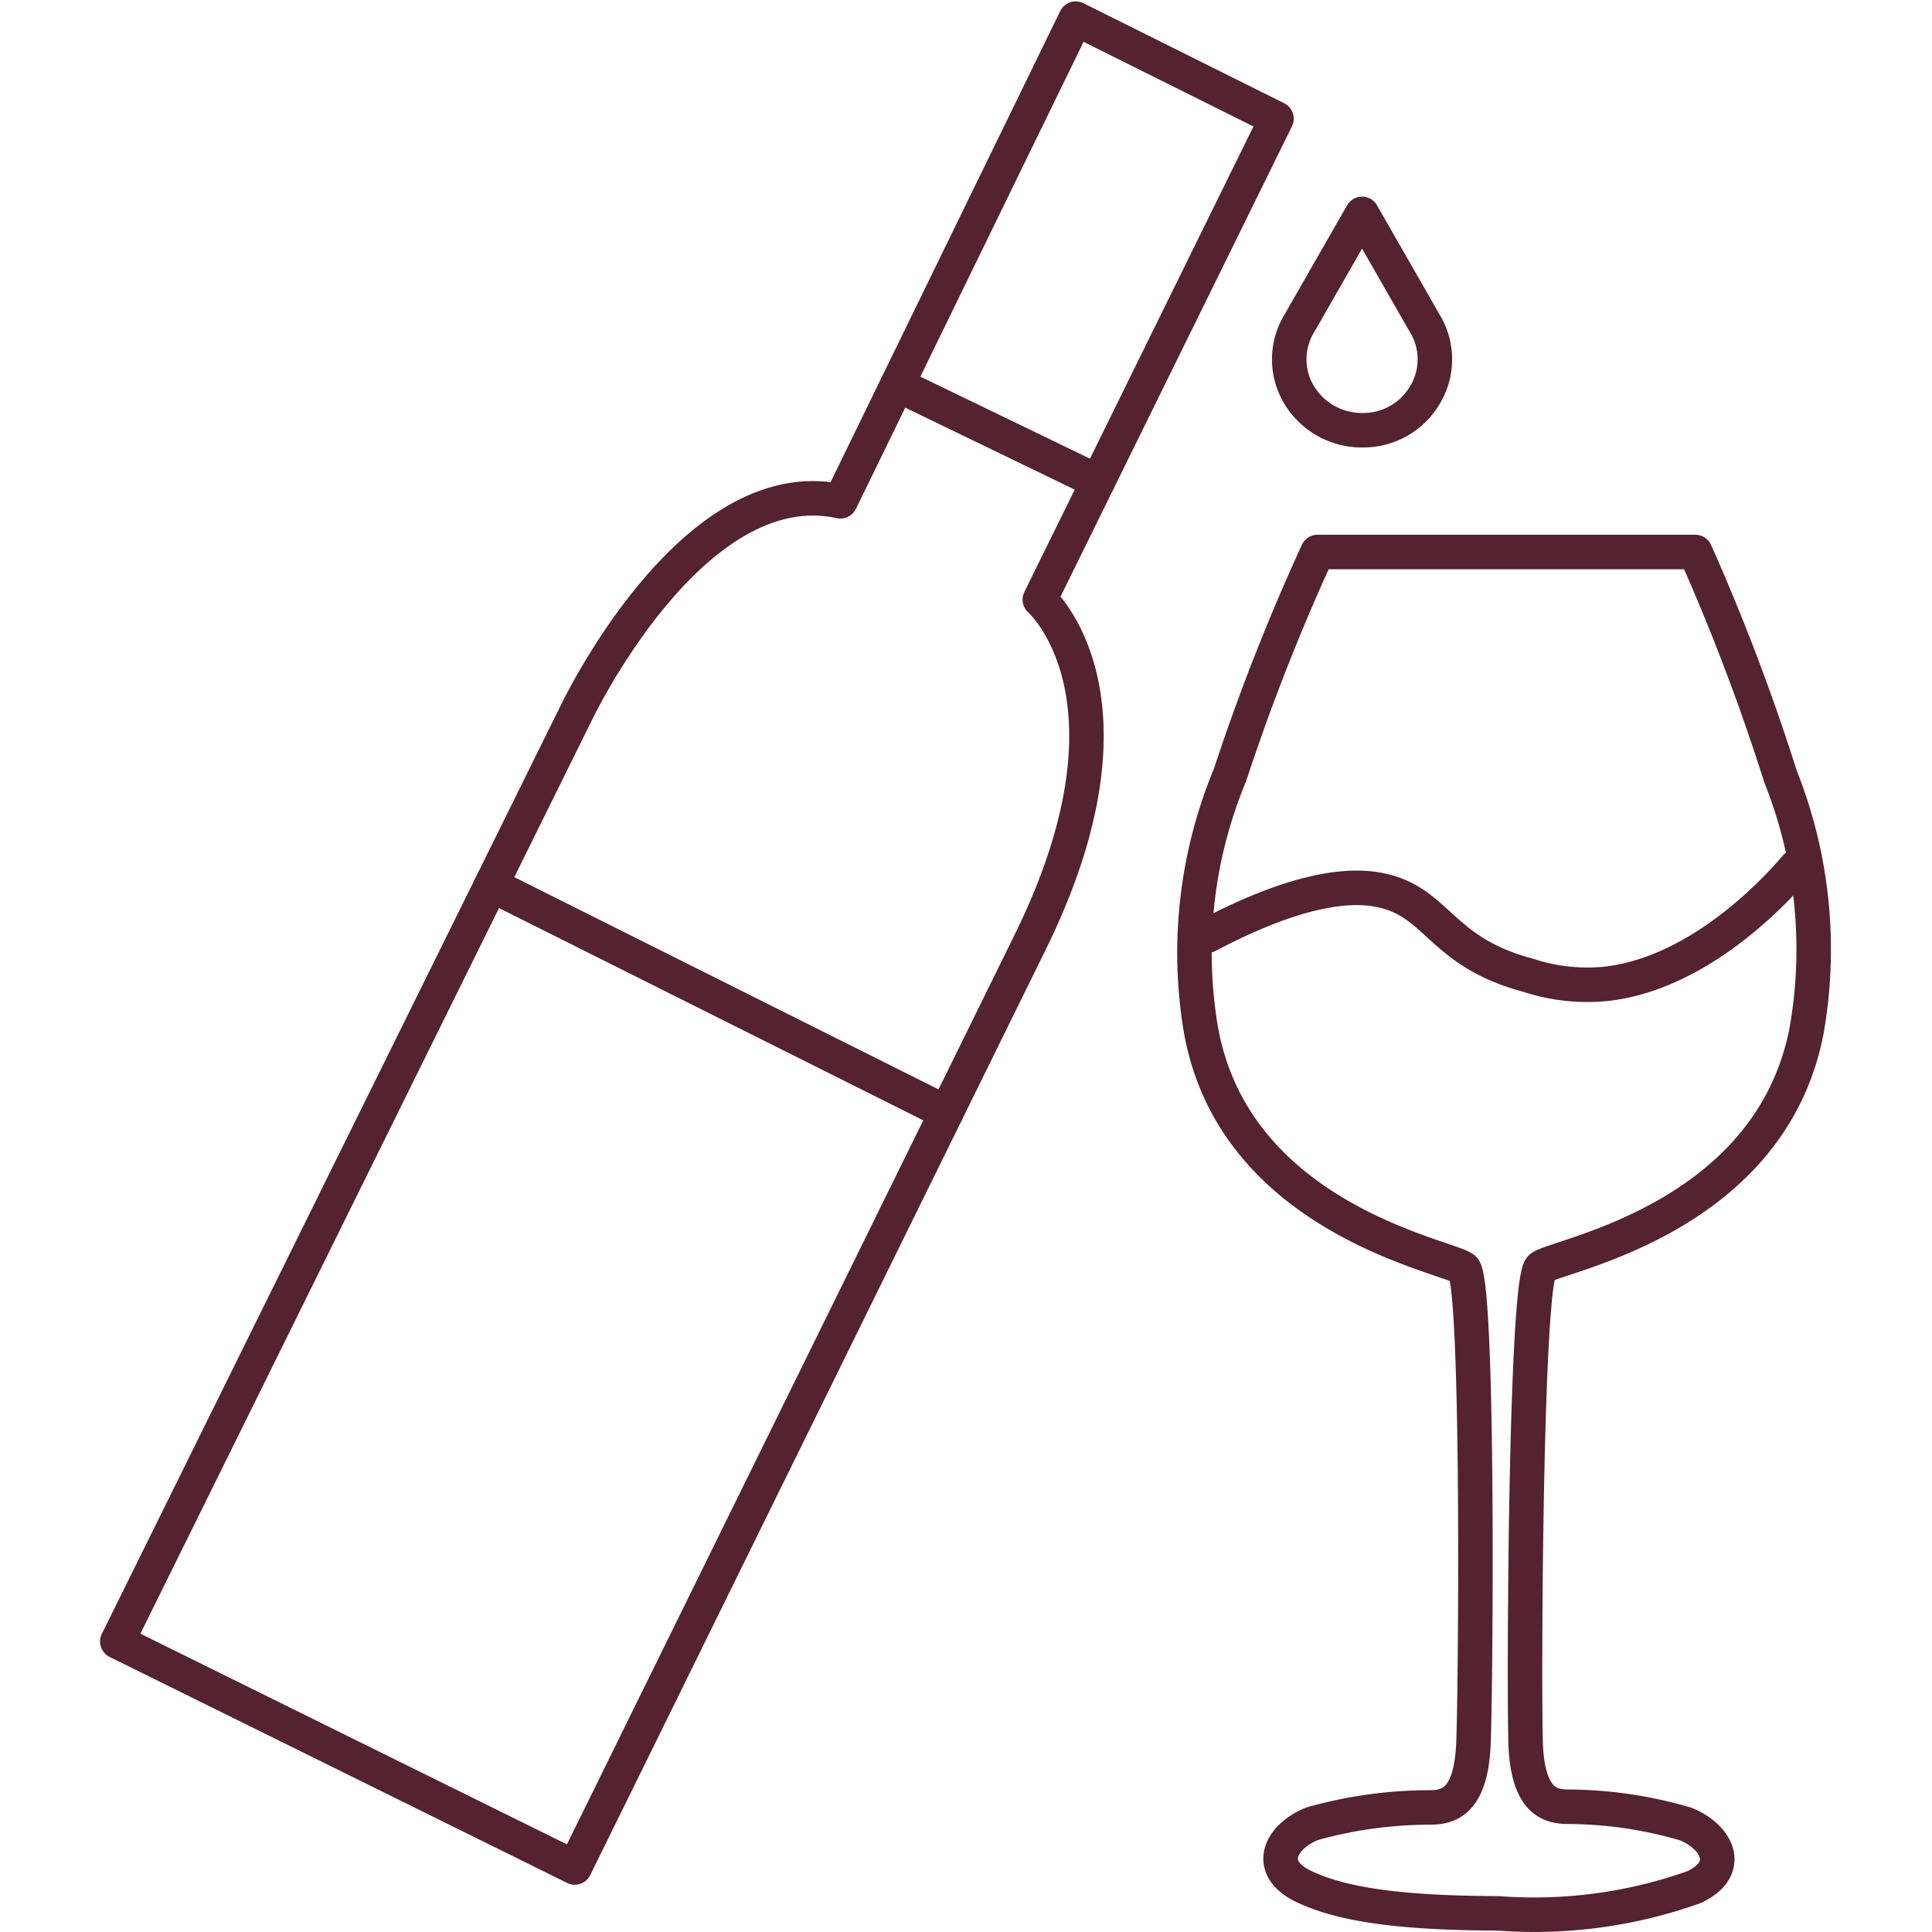 <svg id="Layer_1" data-name="Layer 1" xmlns="http://www.w3.org/2000/svg" viewBox="0 0 56 56"><defs><style>.cls-1,.cls-2,.cls-3{fill:none;stroke:#542231;stroke-linejoin:round;}.cls-1,.cls-2{stroke-linecap:round;}.cls-2,.cls-3{fill-rule:evenodd;}</style></defs><path class="cls-1" d="M43.44,55.46a13.78,13.78,0,0,0,5.66-.76c1.15-.54.67-1.46-.24-1.83a12.25,12.25,0,0,0-3.32-.5c-.48,0-1.27,0-1.32-1.89s0-13.06.43-13.72c.21-.34,6.61-1.27,7.71-6.86a13.54,13.54,0,0,0-.75-7.39A62,62,0,0,0,49.14,16c-.68,0-4.3,0-5.48,0s-4.79,0-5.47,0a61.79,61.79,0,0,0-2.54,6.47,13.4,13.4,0,0,0-.84,7.38c1,5.6,7.42,6.6,7.63,6.94.42.67.34,11.84.27,13.72s-.86,1.88-1.34,1.88a12.63,12.63,0,0,0-3.33.47c-.91.36-1.4,1.27-.25,1.82S40.69,55.45,43.44,55.46Z"/><path class="cls-1" d="M35,27.12c2.62-1.38,4.13-1.5,5-1.32,1.69.34,1.73,1.79,4.3,2.47a5.48,5.48,0,0,0,2.22.25c2.88-.3,5.2-3,5.54-3.4"/><path class="cls-2" d="M31.18.54,37,3.44,30.14,17.38s3.22,2.82-.28,9.93L16.66,54.13,3.4,47.58,16.66,20.75s3.36-7.17,7.7-6.22Z"/><line class="cls-1" x1="26.01" y1="11.15" x2="31.82" y2="13.96"/><line class="cls-1" x1="14.24" y1="25.65" x2="27.43" y2="32.25"/><path class="cls-3" d="M39.48,6.2l1.81,3.16a2,2,0,0,1,0,2.11,2.07,2.07,0,0,1-1.81,1,2.12,2.12,0,0,1-1.81-1,2,2,0,0,1,0-2.11h0Z"/></svg>